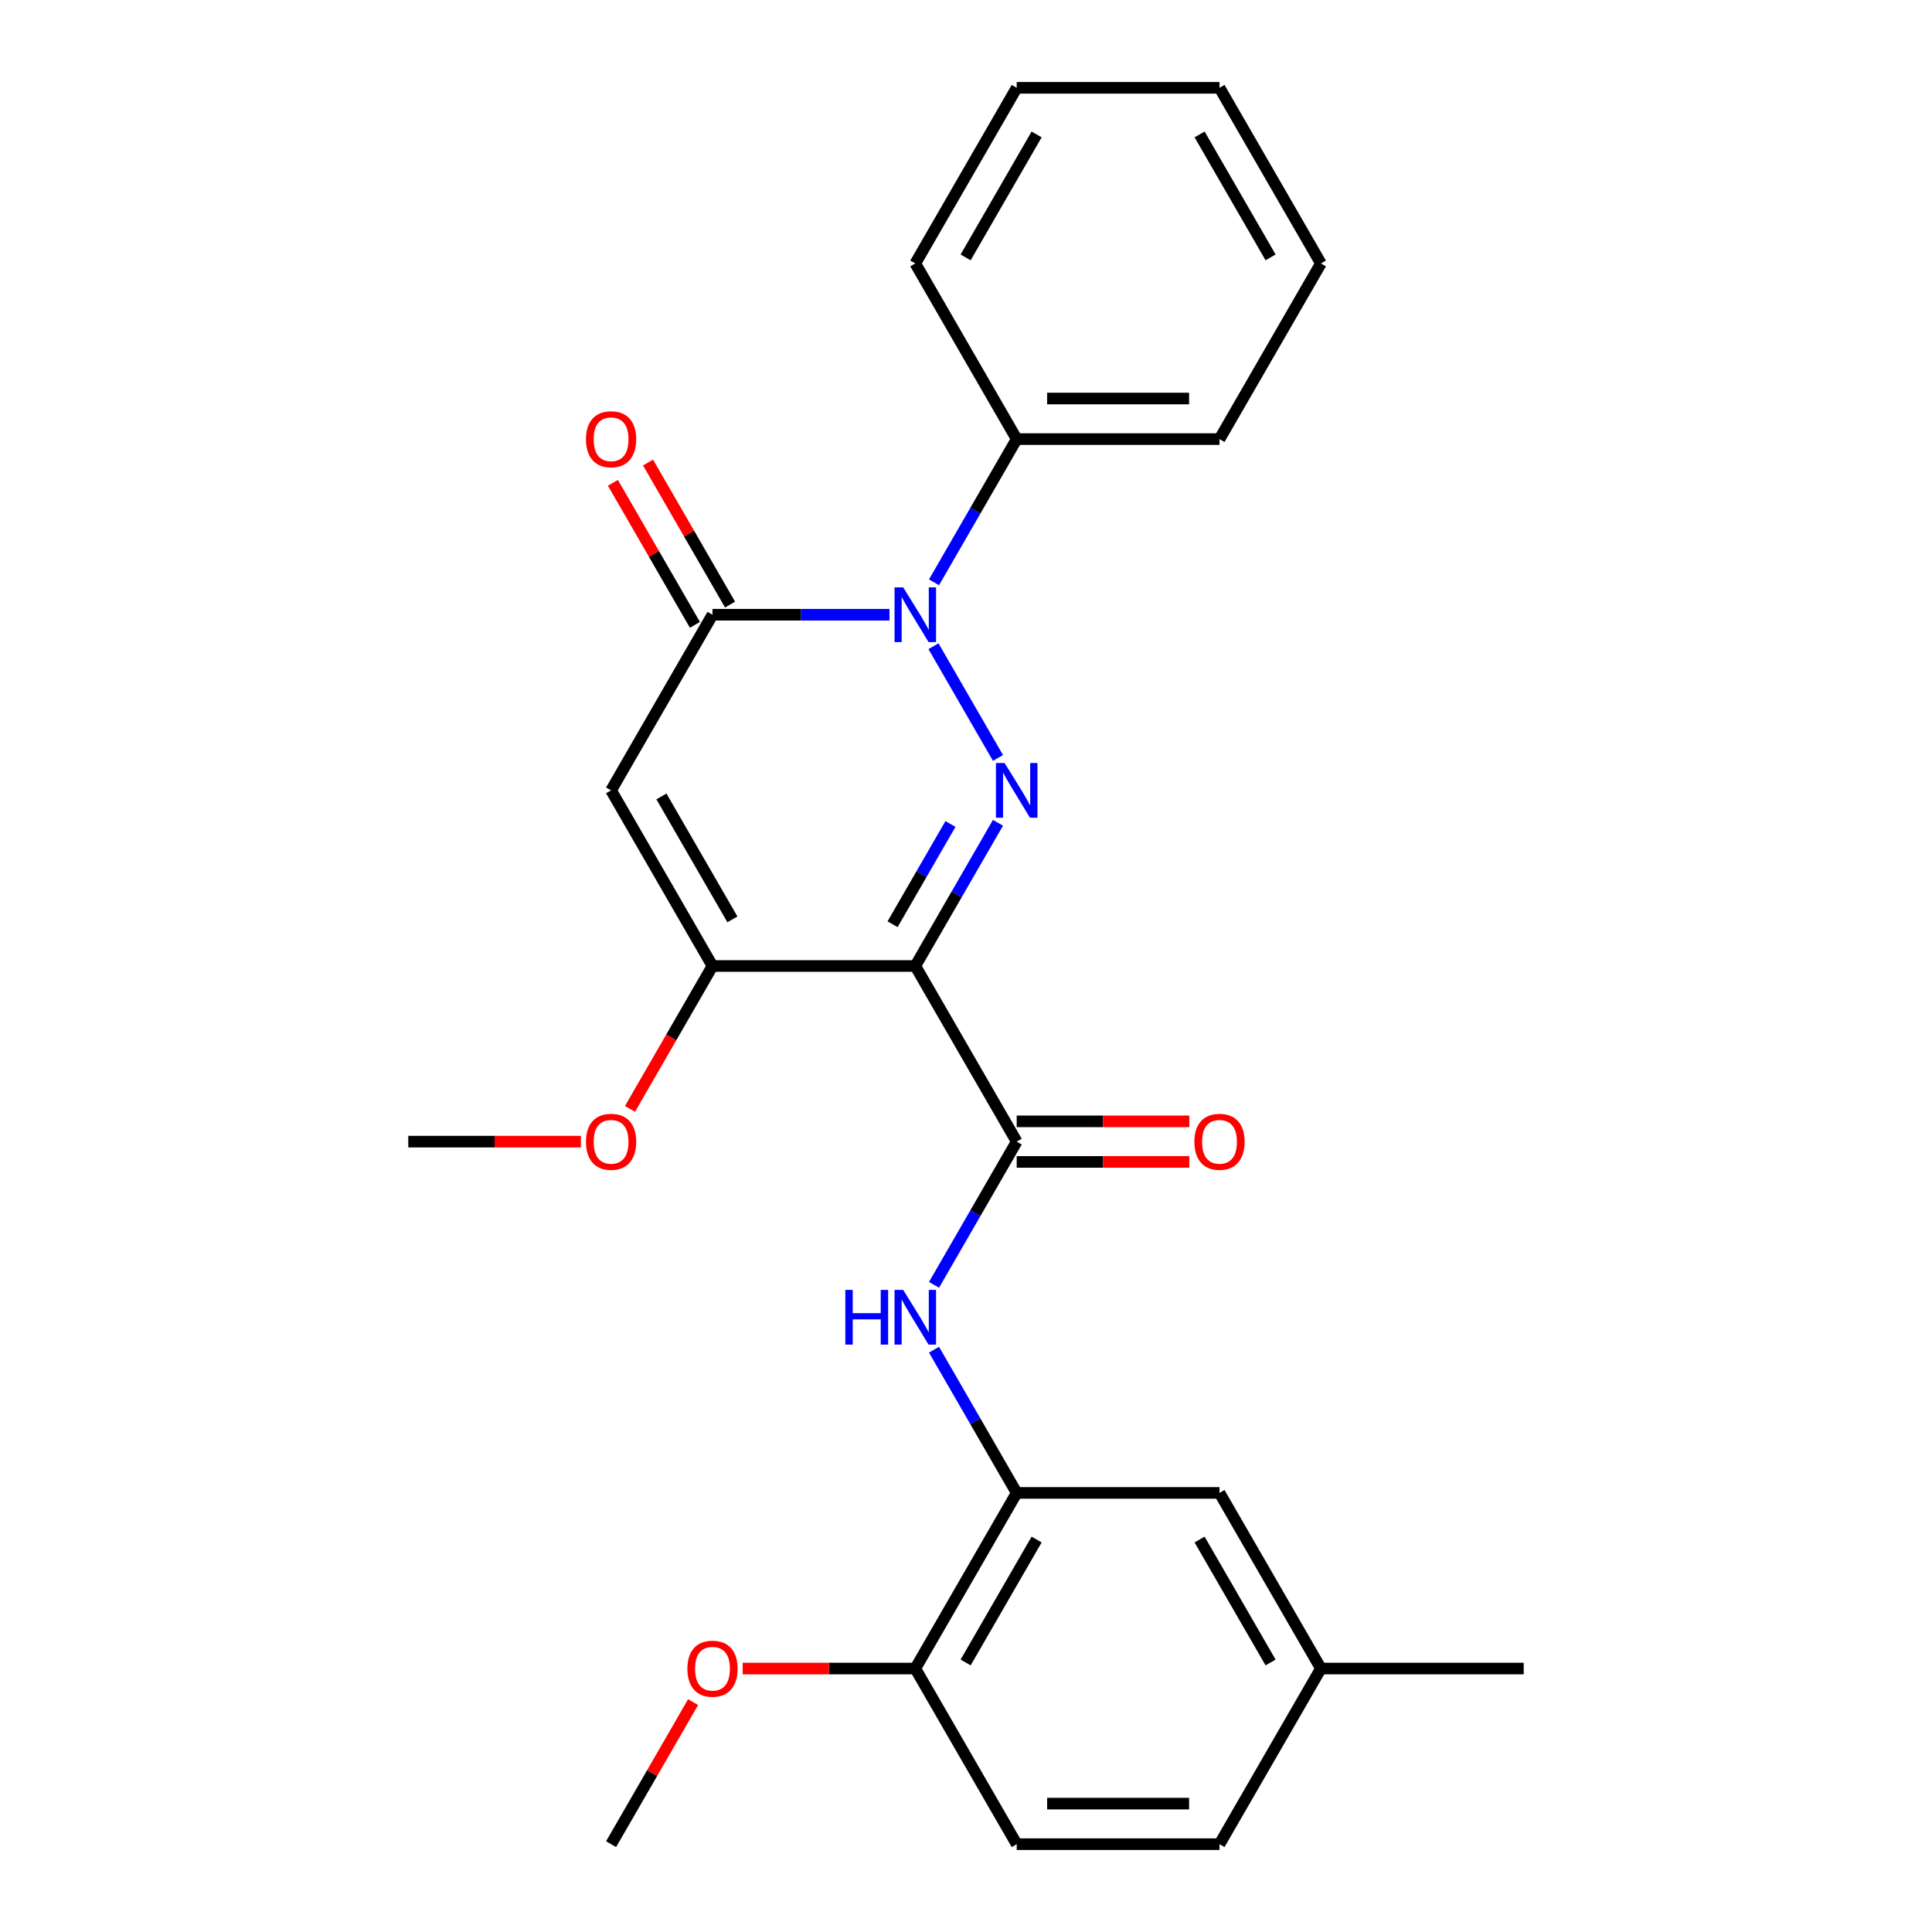 <?xml version='1.0' encoding='iso-8859-1'?>
<svg version='1.1' baseProfile='full'
              xmlns='http://www.w3.org/2000/svg'
                      xmlns:rdkit='http://www.rdkit.org/xml'
                      xmlns:xlink='http://www.w3.org/1999/xlink'
                  xml:space='preserve'
width='1000px' height='1000px' viewBox='0 0 1000 1000'>
<!-- END OF HEADER -->
<rect style='opacity:1.0;fill:#FFFFFF;stroke:none' width='1000' height='1000' x='0' y='0'> </rect>
<path class='bond-0' d='M 516.553,425.875 L 495.155,462.938' style='fill:none;fill-rule:evenodd;stroke:#0000FF;stroke-width:6px;stroke-linecap:butt;stroke-linejoin:miter;stroke-opacity:1' />
<path class='bond-0' d='M 495.155,462.938 L 473.757,500' style='fill:none;fill-rule:evenodd;stroke:#000000;stroke-width:6px;stroke-linecap:butt;stroke-linejoin:miter;stroke-opacity:1' />
<path class='bond-0' d='M 491.952,426.497 L 476.973,452.44' style='fill:none;fill-rule:evenodd;stroke:#0000FF;stroke-width:6px;stroke-linecap:butt;stroke-linejoin:miter;stroke-opacity:1' />
<path class='bond-0' d='M 476.973,452.44 L 461.994,478.384' style='fill:none;fill-rule:evenodd;stroke:#000000;stroke-width:6px;stroke-linecap:butt;stroke-linejoin:miter;stroke-opacity:1' />
<path class='bond-1' d='M 516.553,392.307 L 483.168,334.482' style='fill:none;fill-rule:evenodd;stroke:#0000FF;stroke-width:6px;stroke-linecap:butt;stroke-linejoin:miter;stroke-opacity:1' />
<path class='bond-4' d='M 473.757,500 L 368.784,500' style='fill:none;fill-rule:evenodd;stroke:#000000;stroke-width:6px;stroke-linecap:butt;stroke-linejoin:miter;stroke-opacity:1' />
<path class='bond-5' d='M 473.757,500 L 526.243,590.909' style='fill:none;fill-rule:evenodd;stroke:#000000;stroke-width:6px;stroke-linecap:butt;stroke-linejoin:miter;stroke-opacity:1' />
<path class='bond-2' d='M 460.392,318.182 L 414.588,318.182' style='fill:none;fill-rule:evenodd;stroke:#0000FF;stroke-width:6px;stroke-linecap:butt;stroke-linejoin:miter;stroke-opacity:1' />
<path class='bond-2' d='M 414.588,318.182 L 368.784,318.182' style='fill:none;fill-rule:evenodd;stroke:#000000;stroke-width:6px;stroke-linecap:butt;stroke-linejoin:miter;stroke-opacity:1' />
<path class='bond-8' d='M 483.447,301.397 L 504.845,264.335' style='fill:none;fill-rule:evenodd;stroke:#0000FF;stroke-width:6px;stroke-linecap:butt;stroke-linejoin:miter;stroke-opacity:1' />
<path class='bond-8' d='M 504.845,264.335 L 526.243,227.273' style='fill:none;fill-rule:evenodd;stroke:#000000;stroke-width:6px;stroke-linecap:butt;stroke-linejoin:miter;stroke-opacity:1' />
<path class='bond-3' d='M 368.784,318.182 L 316.298,409.091' style='fill:none;fill-rule:evenodd;stroke:#000000;stroke-width:6px;stroke-linecap:butt;stroke-linejoin:miter;stroke-opacity:1' />
<path class='bond-9' d='M 377.875,312.933 L 356.65,276.171' style='fill:none;fill-rule:evenodd;stroke:#000000;stroke-width:6px;stroke-linecap:butt;stroke-linejoin:miter;stroke-opacity:1' />
<path class='bond-9' d='M 356.65,276.171 L 335.425,239.408' style='fill:none;fill-rule:evenodd;stroke:#FF0000;stroke-width:6px;stroke-linecap:butt;stroke-linejoin:miter;stroke-opacity:1' />
<path class='bond-9' d='M 359.693,323.43 L 338.468,286.668' style='fill:none;fill-rule:evenodd;stroke:#000000;stroke-width:6px;stroke-linecap:butt;stroke-linejoin:miter;stroke-opacity:1' />
<path class='bond-9' d='M 338.468,286.668 L 317.244,249.906' style='fill:none;fill-rule:evenodd;stroke:#FF0000;stroke-width:6px;stroke-linecap:butt;stroke-linejoin:miter;stroke-opacity:1' />
<path class='bond-26' d='M 316.298,409.091 L 368.784,500' style='fill:none;fill-rule:evenodd;stroke:#000000;stroke-width:6px;stroke-linecap:butt;stroke-linejoin:miter;stroke-opacity:1' />
<path class='bond-26' d='M 342.352,412.23 L 379.093,475.866' style='fill:none;fill-rule:evenodd;stroke:#000000;stroke-width:6px;stroke-linecap:butt;stroke-linejoin:miter;stroke-opacity:1' />
<path class='bond-14' d='M 368.784,500 L 347.432,536.982' style='fill:none;fill-rule:evenodd;stroke:#000000;stroke-width:6px;stroke-linecap:butt;stroke-linejoin:miter;stroke-opacity:1' />
<path class='bond-14' d='M 347.432,536.982 L 326.08,573.965' style='fill:none;fill-rule:evenodd;stroke:#FF0000;stroke-width:6px;stroke-linecap:butt;stroke-linejoin:miter;stroke-opacity:1' />
<path class='bond-6' d='M 526.243,590.909 L 504.845,627.971' style='fill:none;fill-rule:evenodd;stroke:#000000;stroke-width:6px;stroke-linecap:butt;stroke-linejoin:miter;stroke-opacity:1' />
<path class='bond-6' d='M 504.845,627.971 L 483.447,665.034' style='fill:none;fill-rule:evenodd;stroke:#0000FF;stroke-width:6px;stroke-linecap:butt;stroke-linejoin:miter;stroke-opacity:1' />
<path class='bond-10' d='M 526.243,601.406 L 570.917,601.406' style='fill:none;fill-rule:evenodd;stroke:#000000;stroke-width:6px;stroke-linecap:butt;stroke-linejoin:miter;stroke-opacity:1' />
<path class='bond-10' d='M 570.917,601.406 L 615.592,601.406' style='fill:none;fill-rule:evenodd;stroke:#FF0000;stroke-width:6px;stroke-linecap:butt;stroke-linejoin:miter;stroke-opacity:1' />
<path class='bond-10' d='M 526.243,580.412 L 570.917,580.412' style='fill:none;fill-rule:evenodd;stroke:#000000;stroke-width:6px;stroke-linecap:butt;stroke-linejoin:miter;stroke-opacity:1' />
<path class='bond-10' d='M 570.917,580.412 L 615.592,580.412' style='fill:none;fill-rule:evenodd;stroke:#FF0000;stroke-width:6px;stroke-linecap:butt;stroke-linejoin:miter;stroke-opacity:1' />
<path class='bond-7' d='M 483.447,698.602 L 504.845,735.665' style='fill:none;fill-rule:evenodd;stroke:#0000FF;stroke-width:6px;stroke-linecap:butt;stroke-linejoin:miter;stroke-opacity:1' />
<path class='bond-7' d='M 504.845,735.665 L 526.243,772.727' style='fill:none;fill-rule:evenodd;stroke:#000000;stroke-width:6px;stroke-linecap:butt;stroke-linejoin:miter;stroke-opacity:1' />
<path class='bond-11' d='M 526.243,772.727 L 473.757,863.636' style='fill:none;fill-rule:evenodd;stroke:#000000;stroke-width:6px;stroke-linecap:butt;stroke-linejoin:miter;stroke-opacity:1' />
<path class='bond-11' d='M 536.552,796.861 L 499.812,860.497' style='fill:none;fill-rule:evenodd;stroke:#000000;stroke-width:6px;stroke-linecap:butt;stroke-linejoin:miter;stroke-opacity:1' />
<path class='bond-12' d='M 526.243,772.727 L 631.216,772.727' style='fill:none;fill-rule:evenodd;stroke:#000000;stroke-width:6px;stroke-linecap:butt;stroke-linejoin:miter;stroke-opacity:1' />
<path class='bond-18' d='M 526.243,227.273 L 631.216,227.273' style='fill:none;fill-rule:evenodd;stroke:#000000;stroke-width:6px;stroke-linecap:butt;stroke-linejoin:miter;stroke-opacity:1' />
<path class='bond-18' d='M 541.989,206.278 L 615.47,206.278' style='fill:none;fill-rule:evenodd;stroke:#000000;stroke-width:6px;stroke-linecap:butt;stroke-linejoin:miter;stroke-opacity:1' />
<path class='bond-19' d='M 526.243,227.273 L 473.757,136.364' style='fill:none;fill-rule:evenodd;stroke:#000000;stroke-width:6px;stroke-linecap:butt;stroke-linejoin:miter;stroke-opacity:1' />
<path class='bond-13' d='M 473.757,863.636 L 526.243,954.545' style='fill:none;fill-rule:evenodd;stroke:#000000;stroke-width:6px;stroke-linecap:butt;stroke-linejoin:miter;stroke-opacity:1' />
<path class='bond-17' d='M 473.757,863.636 L 429.083,863.636' style='fill:none;fill-rule:evenodd;stroke:#000000;stroke-width:6px;stroke-linecap:butt;stroke-linejoin:miter;stroke-opacity:1' />
<path class='bond-17' d='M 429.083,863.636 L 384.408,863.636' style='fill:none;fill-rule:evenodd;stroke:#FF0000;stroke-width:6px;stroke-linecap:butt;stroke-linejoin:miter;stroke-opacity:1' />
<path class='bond-15' d='M 631.216,772.727 L 683.702,863.636' style='fill:none;fill-rule:evenodd;stroke:#000000;stroke-width:6px;stroke-linecap:butt;stroke-linejoin:miter;stroke-opacity:1' />
<path class='bond-15' d='M 620.907,796.861 L 657.648,860.497' style='fill:none;fill-rule:evenodd;stroke:#000000;stroke-width:6px;stroke-linecap:butt;stroke-linejoin:miter;stroke-opacity:1' />
<path class='bond-28' d='M 526.243,954.545 L 631.216,954.545' style='fill:none;fill-rule:evenodd;stroke:#000000;stroke-width:6px;stroke-linecap:butt;stroke-linejoin:miter;stroke-opacity:1' />
<path class='bond-28' d='M 541.989,933.551 L 615.47,933.551' style='fill:none;fill-rule:evenodd;stroke:#000000;stroke-width:6px;stroke-linecap:butt;stroke-linejoin:miter;stroke-opacity:1' />
<path class='bond-21' d='M 300.673,590.909 L 255.999,590.909' style='fill:none;fill-rule:evenodd;stroke:#FF0000;stroke-width:6px;stroke-linecap:butt;stroke-linejoin:miter;stroke-opacity:1' />
<path class='bond-21' d='M 255.999,590.909 L 211.325,590.909' style='fill:none;fill-rule:evenodd;stroke:#000000;stroke-width:6px;stroke-linecap:butt;stroke-linejoin:miter;stroke-opacity:1' />
<path class='bond-16' d='M 683.702,863.636 L 631.216,954.545' style='fill:none;fill-rule:evenodd;stroke:#000000;stroke-width:6px;stroke-linecap:butt;stroke-linejoin:miter;stroke-opacity:1' />
<path class='bond-20' d='M 683.702,863.636 L 788.675,863.636' style='fill:none;fill-rule:evenodd;stroke:#000000;stroke-width:6px;stroke-linecap:butt;stroke-linejoin:miter;stroke-opacity:1' />
<path class='bond-22' d='M 358.747,881.021 L 337.522,917.783' style='fill:none;fill-rule:evenodd;stroke:#FF0000;stroke-width:6px;stroke-linecap:butt;stroke-linejoin:miter;stroke-opacity:1' />
<path class='bond-22' d='M 337.522,917.783 L 316.298,954.545' style='fill:none;fill-rule:evenodd;stroke:#000000;stroke-width:6px;stroke-linecap:butt;stroke-linejoin:miter;stroke-opacity:1' />
<path class='bond-23' d='M 631.216,227.273 L 683.702,136.364' style='fill:none;fill-rule:evenodd;stroke:#000000;stroke-width:6px;stroke-linecap:butt;stroke-linejoin:miter;stroke-opacity:1' />
<path class='bond-24' d='M 473.757,136.364 L 526.243,45.455' style='fill:none;fill-rule:evenodd;stroke:#000000;stroke-width:6px;stroke-linecap:butt;stroke-linejoin:miter;stroke-opacity:1' />
<path class='bond-24' d='M 499.812,133.225 L 536.552,69.588' style='fill:none;fill-rule:evenodd;stroke:#000000;stroke-width:6px;stroke-linecap:butt;stroke-linejoin:miter;stroke-opacity:1' />
<path class='bond-27' d='M 683.702,136.364 L 631.216,45.455' style='fill:none;fill-rule:evenodd;stroke:#000000;stroke-width:6px;stroke-linecap:butt;stroke-linejoin:miter;stroke-opacity:1' />
<path class='bond-27' d='M 657.648,133.225 L 620.907,69.588' style='fill:none;fill-rule:evenodd;stroke:#000000;stroke-width:6px;stroke-linecap:butt;stroke-linejoin:miter;stroke-opacity:1' />
<path class='bond-25' d='M 526.243,45.455 L 631.216,45.455' style='fill:none;fill-rule:evenodd;stroke:#000000;stroke-width:6px;stroke-linecap:butt;stroke-linejoin:miter;stroke-opacity:1' />
<path  class='atom-0' d='M 519.983 394.931
L 529.263 409.931
Q 530.183 411.411, 531.663 414.091
Q 533.143 416.771, 533.223 416.931
L 533.223 394.931
L 536.983 394.931
L 536.983 423.251
L 533.103 423.251
L 523.143 406.851
Q 521.983 404.931, 520.743 402.731
Q 519.543 400.531, 519.183 399.851
L 519.183 423.251
L 515.503 423.251
L 515.503 394.931
L 519.983 394.931
' fill='#0000FF'/>
<path  class='atom-2' d='M 467.497 304.022
L 476.777 319.022
Q 477.697 320.502, 479.177 323.182
Q 480.657 325.862, 480.737 326.022
L 480.737 304.022
L 484.497 304.022
L 484.497 332.342
L 480.617 332.342
L 470.657 315.942
Q 469.497 314.022, 468.257 311.822
Q 467.057 309.622, 466.697 308.942
L 466.697 332.342
L 463.017 332.342
L 463.017 304.022
L 467.497 304.022
' fill='#0000FF'/>
<path  class='atom-7' d='M 437.537 667.658
L 441.377 667.658
L 441.377 679.698
L 455.857 679.698
L 455.857 667.658
L 459.697 667.658
L 459.697 695.978
L 455.857 695.978
L 455.857 682.898
L 441.377 682.898
L 441.377 695.978
L 437.537 695.978
L 437.537 667.658
' fill='#0000FF'/>
<path  class='atom-7' d='M 467.497 667.658
L 476.777 682.658
Q 477.697 684.138, 479.177 686.818
Q 480.657 689.498, 480.737 689.658
L 480.737 667.658
L 484.497 667.658
L 484.497 695.978
L 480.617 695.978
L 470.657 679.578
Q 469.497 677.658, 468.257 675.458
Q 467.057 673.258, 466.697 672.578
L 466.697 695.978
L 463.017 695.978
L 463.017 667.658
L 467.497 667.658
' fill='#0000FF'/>
<path  class='atom-10' d='M 303.298 227.353
Q 303.298 220.553, 306.658 216.753
Q 310.018 212.953, 316.298 212.953
Q 322.578 212.953, 325.938 216.753
Q 329.298 220.553, 329.298 227.353
Q 329.298 234.233, 325.898 238.153
Q 322.498 242.033, 316.298 242.033
Q 310.058 242.033, 306.658 238.153
Q 303.298 234.273, 303.298 227.353
M 316.298 238.833
Q 320.618 238.833, 322.938 235.953
Q 325.298 233.033, 325.298 227.353
Q 325.298 221.793, 322.938 218.993
Q 320.618 216.153, 316.298 216.153
Q 311.978 216.153, 309.618 218.953
Q 307.298 221.753, 307.298 227.353
Q 307.298 233.073, 309.618 235.953
Q 311.978 238.833, 316.298 238.833
' fill='#FF0000'/>
<path  class='atom-11' d='M 618.216 590.989
Q 618.216 584.189, 621.576 580.389
Q 624.936 576.589, 631.216 576.589
Q 637.496 576.589, 640.856 580.389
Q 644.216 584.189, 644.216 590.989
Q 644.216 597.869, 640.816 601.789
Q 637.416 605.669, 631.216 605.669
Q 624.976 605.669, 621.576 601.789
Q 618.216 597.909, 618.216 590.989
M 631.216 602.469
Q 635.536 602.469, 637.856 599.589
Q 640.216 596.669, 640.216 590.989
Q 640.216 585.429, 637.856 582.629
Q 635.536 579.789, 631.216 579.789
Q 626.896 579.789, 624.536 582.589
Q 622.216 585.389, 622.216 590.989
Q 622.216 596.709, 624.536 599.589
Q 626.896 602.469, 631.216 602.469
' fill='#FF0000'/>
<path  class='atom-15' d='M 303.298 590.989
Q 303.298 584.189, 306.658 580.389
Q 310.018 576.589, 316.298 576.589
Q 322.578 576.589, 325.938 580.389
Q 329.298 584.189, 329.298 590.989
Q 329.298 597.869, 325.898 601.789
Q 322.498 605.669, 316.298 605.669
Q 310.058 605.669, 306.658 601.789
Q 303.298 597.909, 303.298 590.989
M 316.298 602.469
Q 320.618 602.469, 322.938 599.589
Q 325.298 596.669, 325.298 590.989
Q 325.298 585.429, 322.938 582.629
Q 320.618 579.789, 316.298 579.789
Q 311.978 579.789, 309.618 582.589
Q 307.298 585.389, 307.298 590.989
Q 307.298 596.709, 309.618 599.589
Q 311.978 602.469, 316.298 602.469
' fill='#FF0000'/>
<path  class='atom-18' d='M 355.784 863.716
Q 355.784 856.916, 359.144 853.116
Q 362.504 849.316, 368.784 849.316
Q 375.064 849.316, 378.424 853.116
Q 381.784 856.916, 381.784 863.716
Q 381.784 870.596, 378.384 874.516
Q 374.984 878.396, 368.784 878.396
Q 362.544 878.396, 359.144 874.516
Q 355.784 870.636, 355.784 863.716
M 368.784 875.196
Q 373.104 875.196, 375.424 872.316
Q 377.784 869.396, 377.784 863.716
Q 377.784 858.156, 375.424 855.356
Q 373.104 852.516, 368.784 852.516
Q 364.464 852.516, 362.104 855.316
Q 359.784 858.116, 359.784 863.716
Q 359.784 869.436, 362.104 872.316
Q 364.464 875.196, 368.784 875.196
' fill='#FF0000'/>
</svg>
